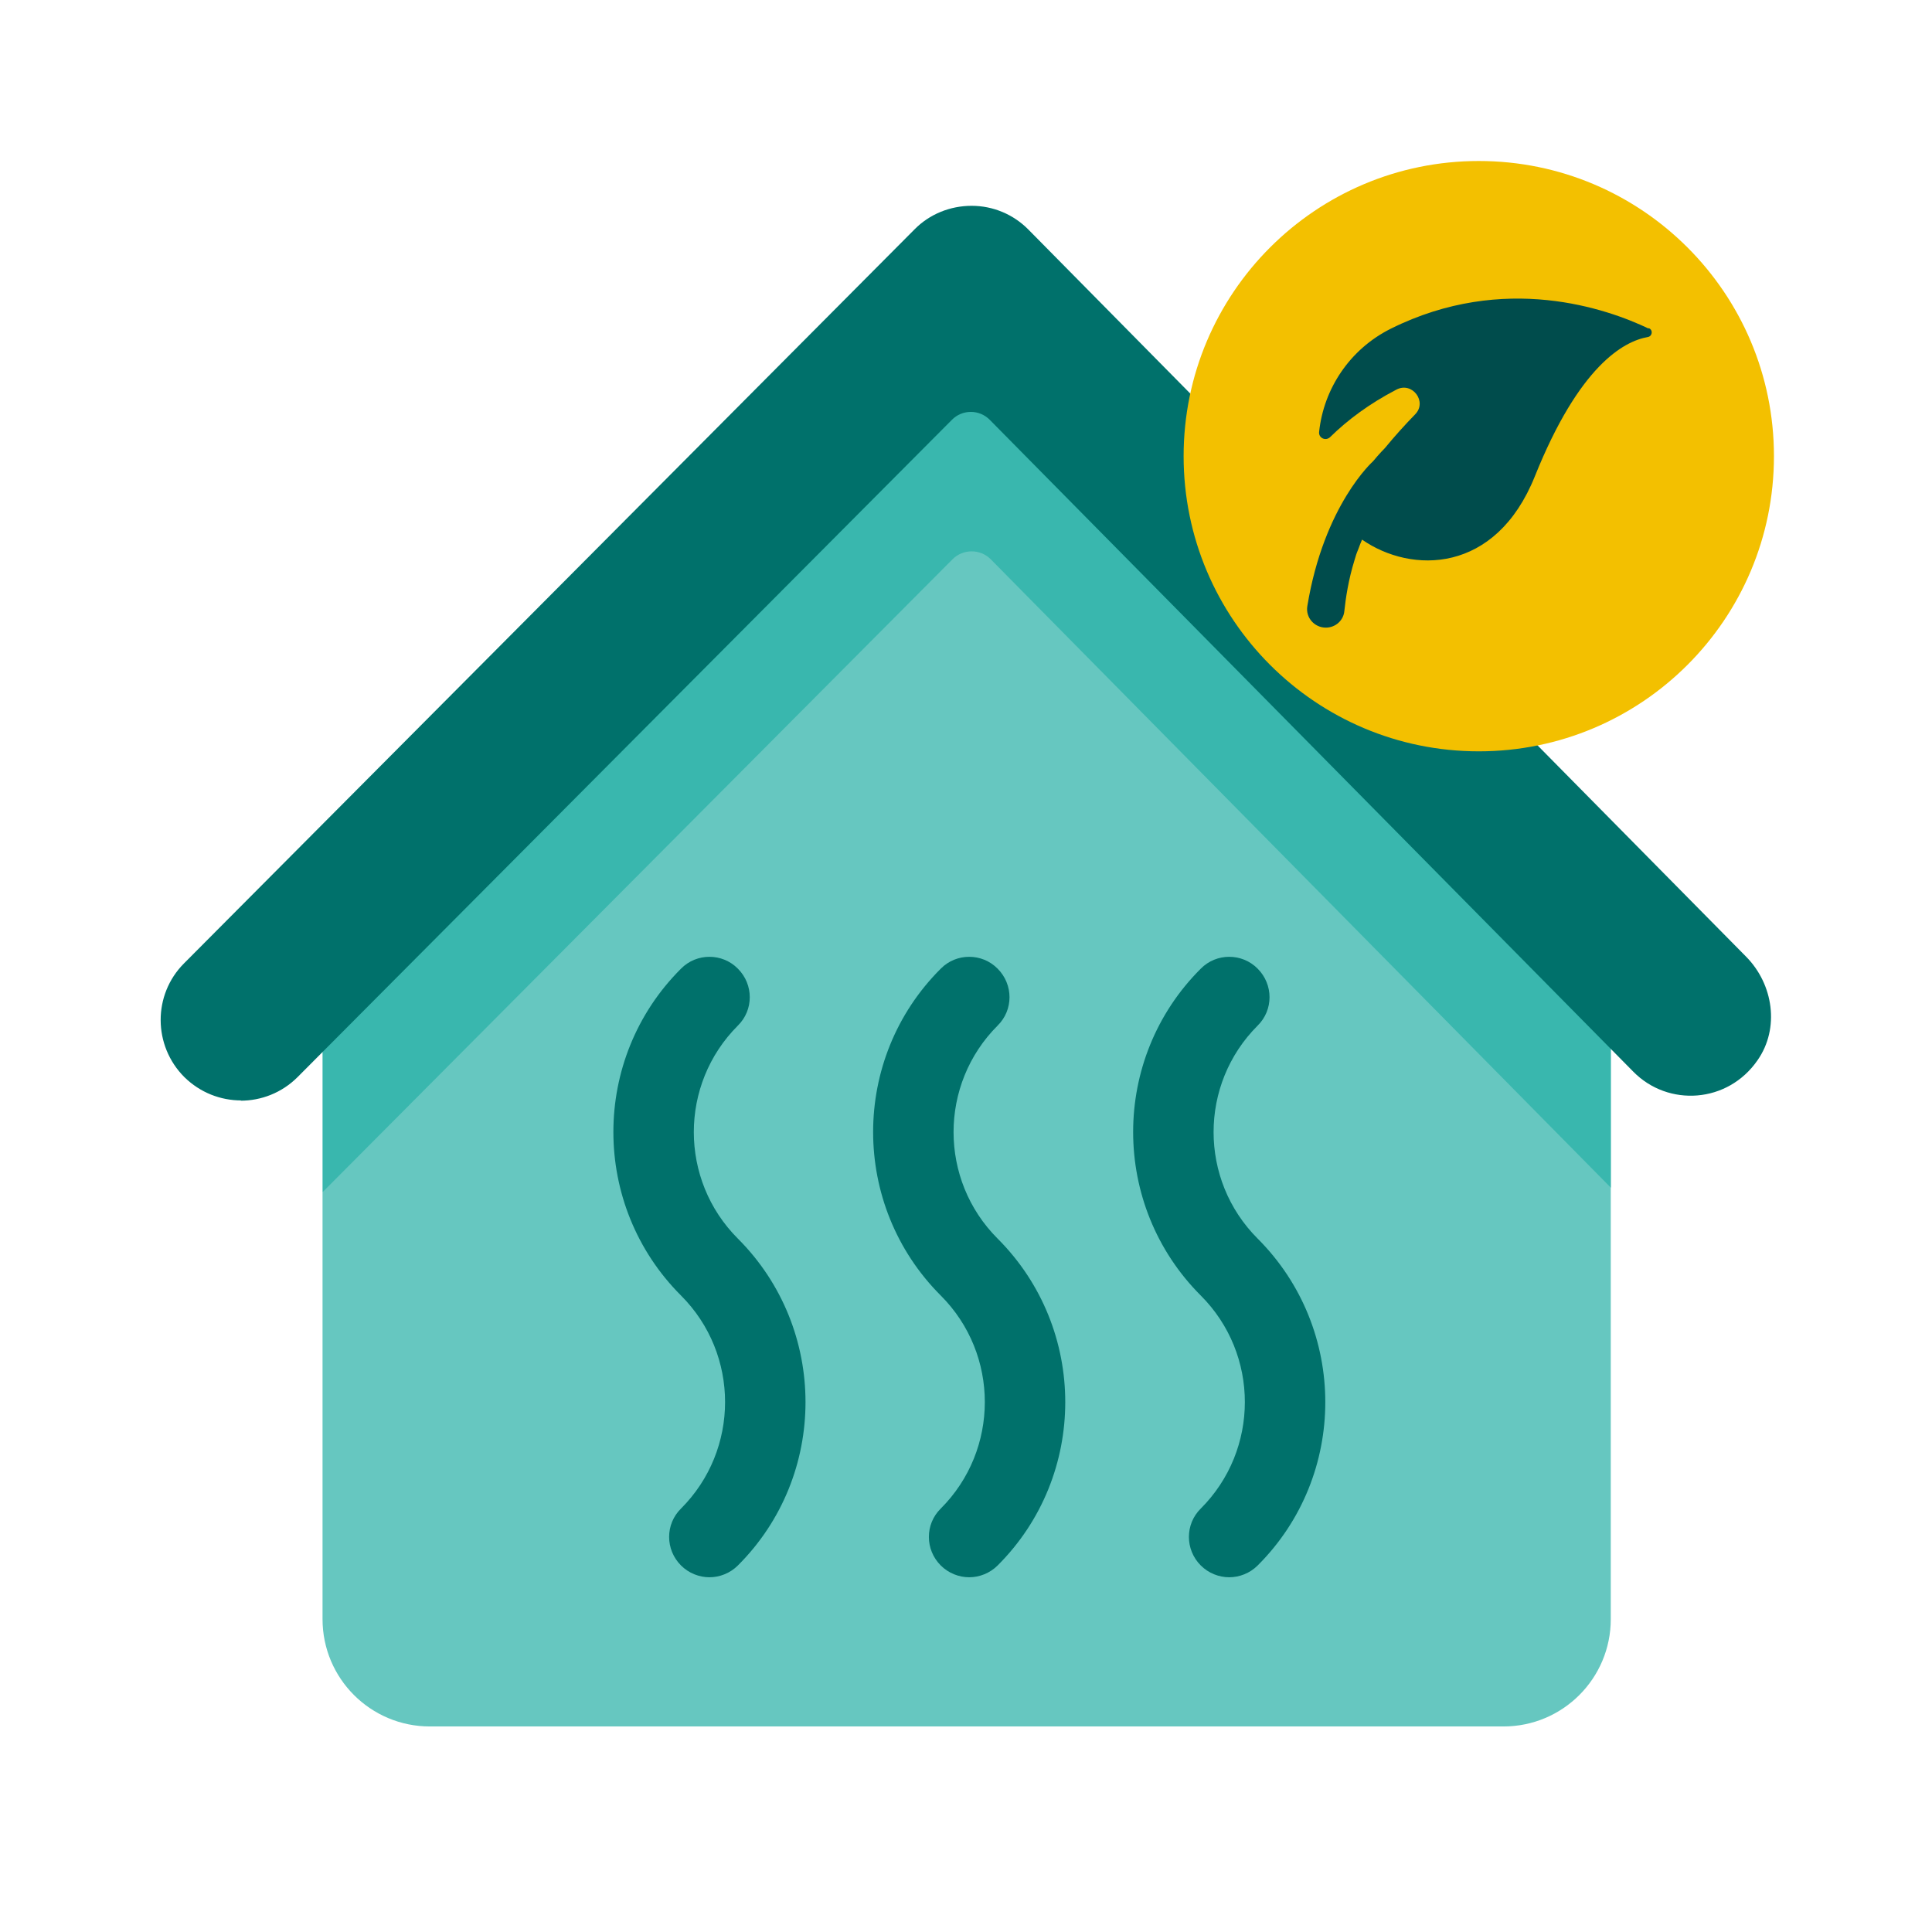 <?xml version="1.0" encoding="UTF-8" standalone="no"?>
<svg xmlns="http://www.w3.org/2000/svg" fill="none" height="72" viewBox="0 0 72 72" width="72">
  
  <path d="M56.02 64.34H16.02C13.809 64.34 12.02 62.55 12.02 60.34V32.34L33.859 9.59C35.039 8.36 37.01 8.36 38.19 9.59L60.029 32.34V60.34C60.029 62.55 58.239 64.34 56.029 64.34H56.02Z" fill="#66C7C0"/>
  
  <path d="M38.34 13.75C37.78 13.18 37.01 12.86 36.22 12.86C35.42 12.86 34.66 13.18 34.09 13.74L12.03 35.91V44.42L35.5 20.84C35.89 20.45 36.53 20.45 36.92 20.84L60.03 44.26V35.72L38.35 13.75H38.34Z" fill="#39B7AE"/>
  
  <path d="M8.99 41.01C8.22 41.01 7.46 40.72 6.87 40.14C5.7 38.97 5.69 37.07 6.86 35.9L34.08 8.55C34.64 7.98 35.41 7.67 36.21 7.67C37.01 7.67 37.77 7.99 38.33 8.56L65.07 35.65C66.09 36.68 66.33 38.32 65.5 39.51C64.39 41.12 62.17 41.26 60.87 39.94L36.89 15.65C36.5 15.25 35.86 15.25 35.47 15.65L11.09 40.14C10.5 40.73 9.73 41.02 8.96 41.02L8.99 41.01Z" fill="#00716B"/>
  
  <path d="M26.439 58.78C26.059 58.78 25.669 58.63 25.379 58.34C24.789 57.75 24.789 56.8 25.379 56.22C27.569 54.03 27.569 50.47 25.379 48.28C22.019 44.92 22.019 39.45 25.379 36.1C25.959 35.51 26.919 35.51 27.499 36.1C28.089 36.69 28.089 37.64 27.499 38.22C25.309 40.41 25.309 43.97 27.499 46.16C30.859 49.52 30.859 54.99 27.499 58.34C27.209 58.63 26.819 58.78 26.439 58.78Z" fill="#00716B"/>
  
  <path d="M36.119 58.78C35.739 58.78 35.349 58.63 35.059 58.34C34.469 57.75 34.469 56.8 35.059 56.22C37.249 54.03 37.249 50.47 35.059 48.28C31.699 44.92 31.699 39.45 35.059 36.1C35.639 35.51 36.599 35.51 37.179 36.1C37.769 36.69 37.769 37.64 37.179 38.22C34.989 40.41 34.989 43.97 37.179 46.16C40.539 49.52 40.539 54.99 37.179 58.34C36.889 58.63 36.499 58.78 36.119 58.78Z" fill="#00716B"/>
  
  <path d="M45.809 58.78C45.429 58.78 45.039 58.63 44.749 58.34C44.16 57.75 44.16 56.8 44.749 56.22C46.94 54.03 46.94 50.47 44.749 48.28C41.389 44.92 41.389 39.45 44.749 36.1C45.33 35.51 46.289 35.51 46.87 36.1C47.459 36.69 47.459 37.64 46.87 38.22C44.679 40.41 44.679 43.97 46.87 46.16C50.23 49.52 50.23 54.99 46.87 58.34C46.58 58.63 46.19 58.78 45.809 58.78Z" fill="#00716B"/>
  
  <path d="M55.11 28C61.185 28 66.11 23.075 66.11 17C66.11 10.925 61.185 6 55.11 6C49.035 6 44.11 10.925 44.11 17C44.11 23.075 49.035 28 55.11 28Z" fill="#F3C000"/>
  
  <path d="M61.43 12.24C59.92 11.52 56.07 10.14 51.83 12.25C50.29 13.02 49.33 14.5 49.16 16.09C49.13 16.32 49.4 16.45 49.57 16.29C50.22 15.65 51.04 15.04 52.04 14.52C52.63 14.21 53.2 14.97 52.74 15.44C52.36 15.83 51.98 16.25 51.61 16.7C51.59 16.72 51.41 16.9 51.17 17.19C51.17 17.19 49.34 18.81 48.72 22.59C48.65 23.01 48.98 23.39 49.41 23.39C49.77 23.39 50.07 23.12 50.1 22.77C50.15 22.3 50.25 21.61 50.48 20.87C50.51 20.78 50.53 20.69 50.57 20.59C50.59 20.54 50.61 20.49 50.63 20.44C50.67 20.33 50.71 20.22 50.76 20.11C52.6 21.39 55.74 21.39 57.2 17.75C58.85 13.64 60.5 12.72 61.41 12.56C61.58 12.53 61.61 12.3 61.45 12.23L61.43 12.24Z" fill="#004C4C"/>
  
</svg>
